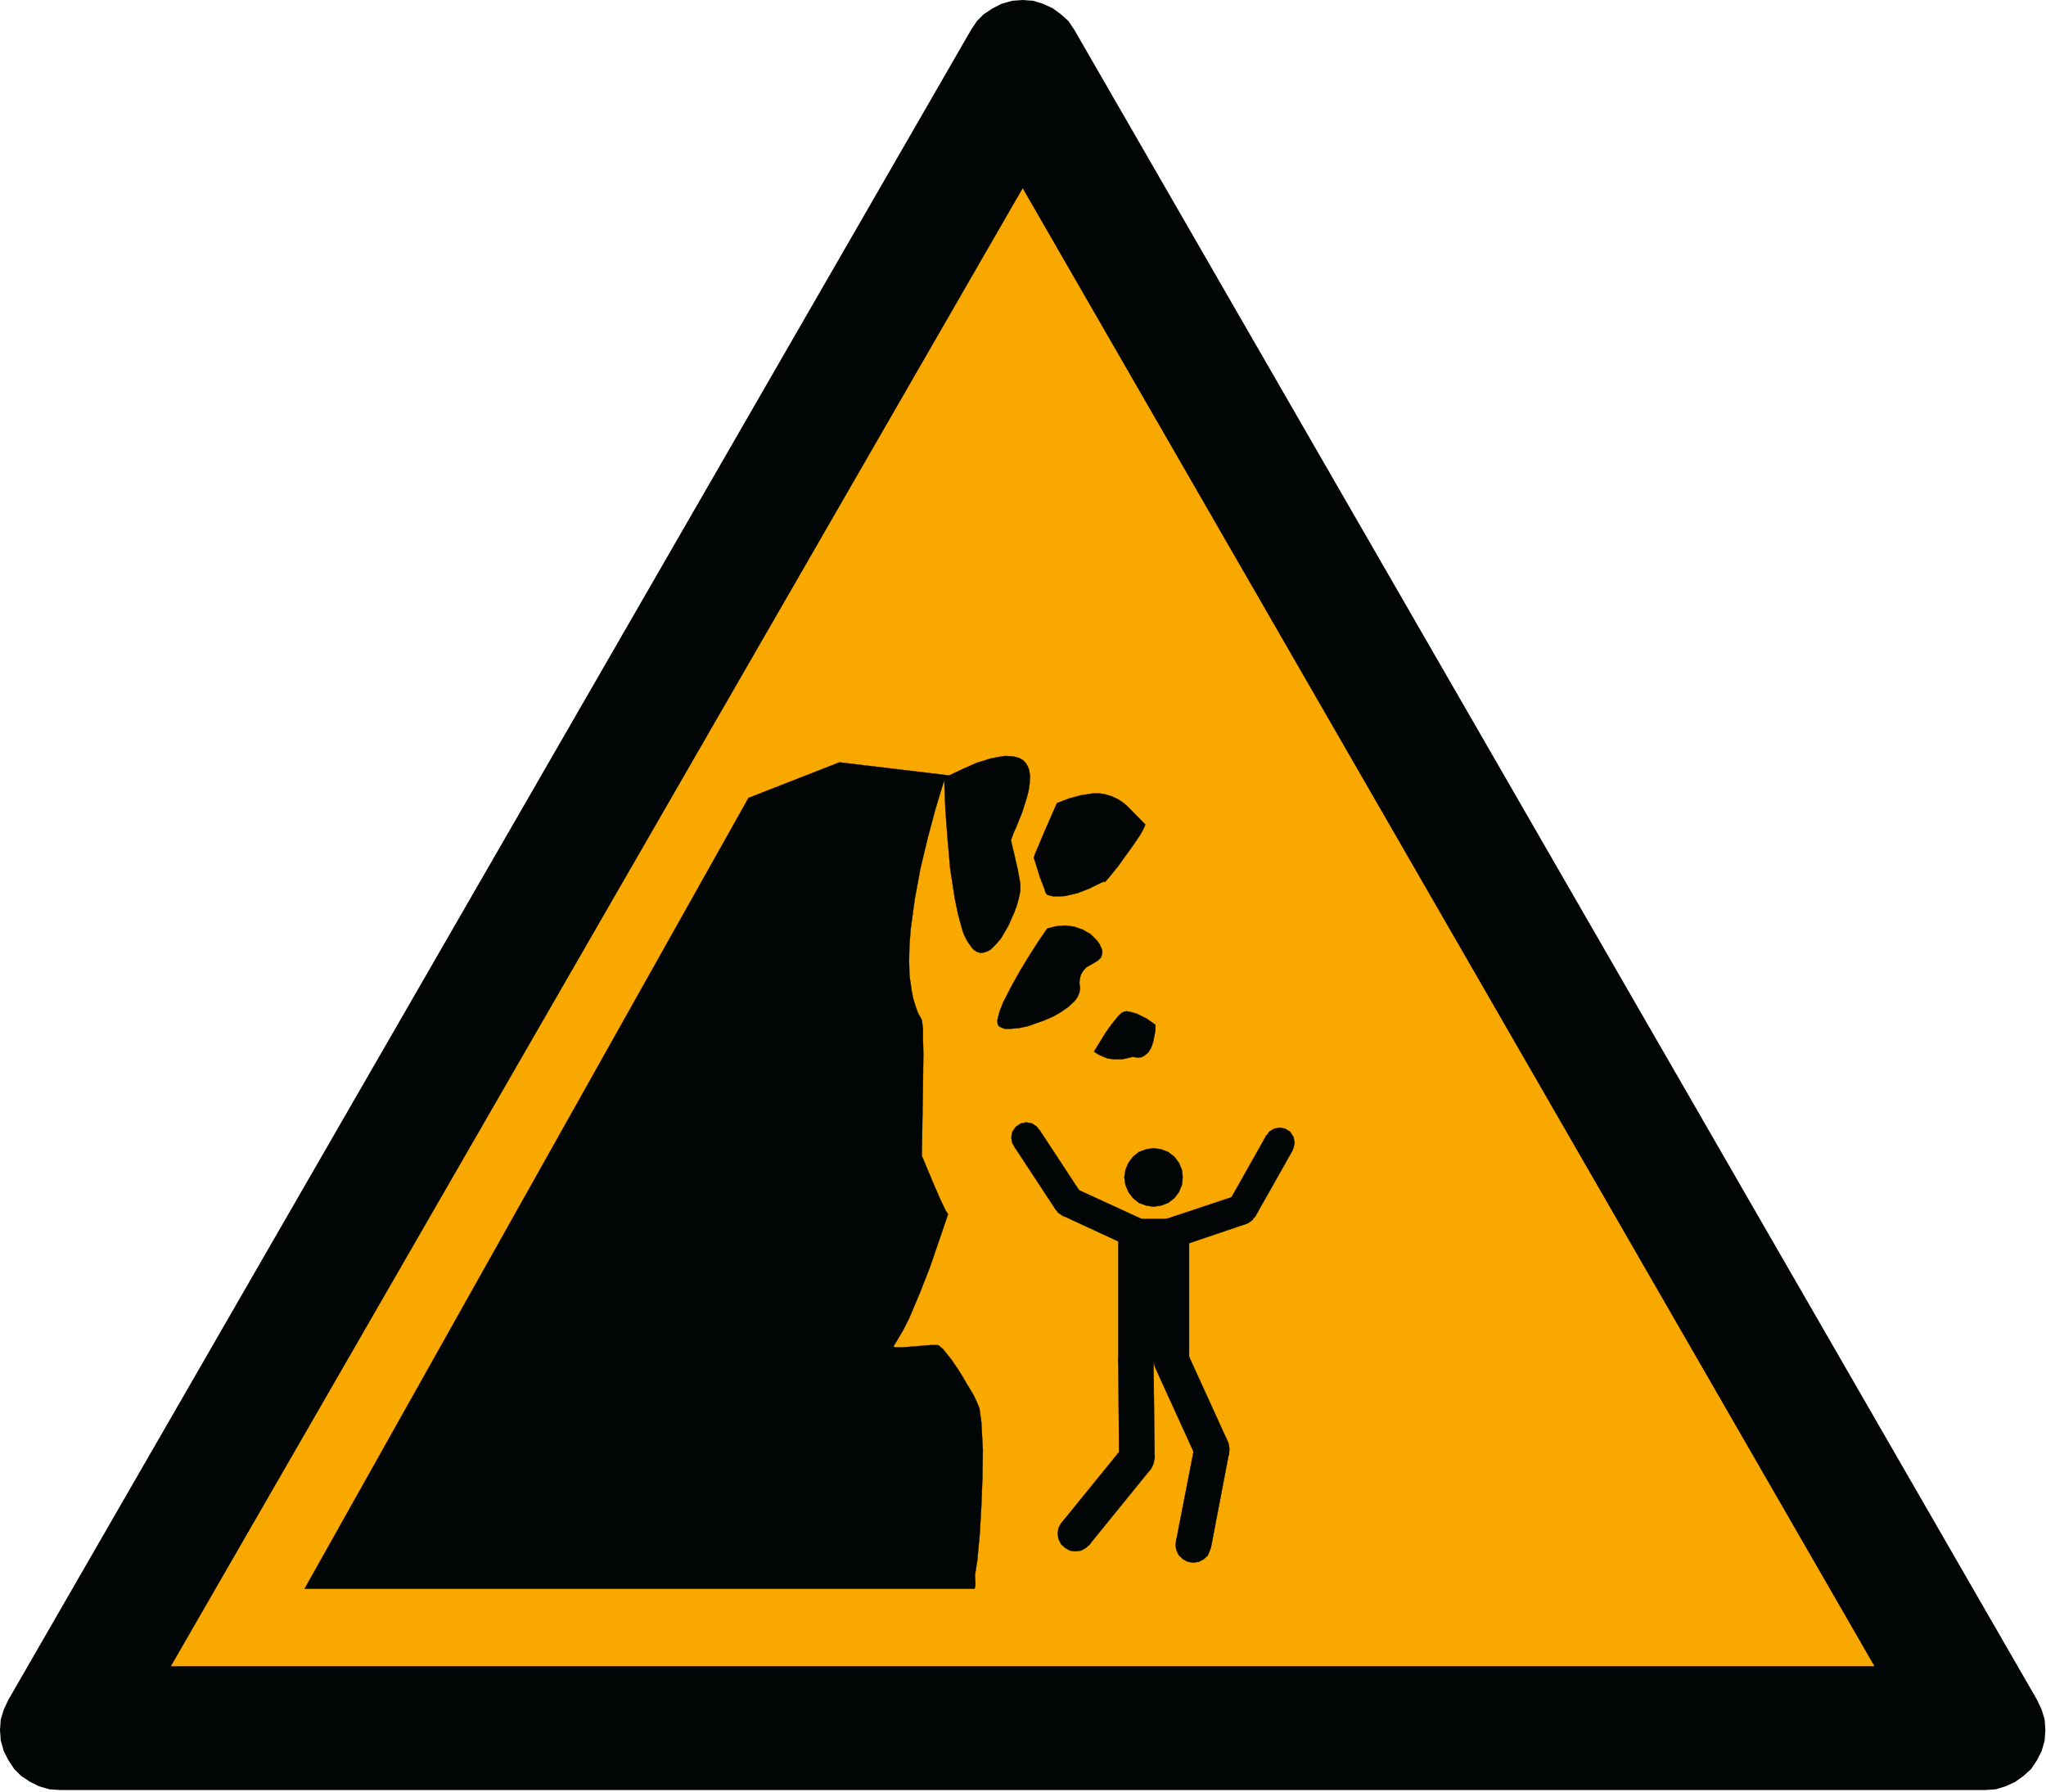 <?xml version="1.0" encoding="UTF-8" standalone="no"?>
<svg
   xmlns:dc="http://purl.org/dc/elements/1.1/"
   xmlns:cc="http://creativecommons.org/ns#"
   xmlns:rdf="http://www.w3.org/1999/02/22-rdf-syntax-ns#"
   xmlns:svg="http://www.w3.org/2000/svg"
   xmlns="http://www.w3.org/2000/svg"
   xmlns:sodipodi="http://sodipodi.sourceforge.net/DTD/sodipodi-0.dtd"
   xmlns:inkscape="http://www.inkscape.org/namespaces/inkscape"
   width="685pt"
   height="600pt"
   viewBox="0 0 685 600"
   version="1.1"
   id="svg59"
   sodipodi:docname="ISO_7010_W053_warning;_unstable_cliff.svg"
   inkscape:version="1.0.2-2 (e86c870879, 2021-01-15)">
  <defs
     id="defs63" />
  <sodipodi:namedview
     pagecolor="#ffffff"
     bordercolor="#666666"
     borderopacity="1"
     objecttolerance="10"
     gridtolerance="10"
     guidetolerance="10"
     inkscape:pageopacity="0"
     inkscape:pageshadow="2"
     inkscape:window-width="1920"
     inkscape:window-height="1001"
     id="namedview61"
     showgrid="false"
     inkscape:zoom="0.9296654"
     inkscape:cx="456.66667"
     inkscape:cy="400"
     inkscape:window-x="-9"
     inkscape:window-y="-9"
     inkscape:window-maximized="1"
     inkscape:current-layer="surface1" />
  <g
     id="surface1">
    <path
       style="fill-rule:evenodd;fill:rgb(0.784%,1.961%,1.961%);fill-opacity:1;stroke-width:0.128;stroke-linecap:butt;stroke-linejoin:miter;stroke:rgb(0.784%,1.961%,1.961%);stroke-opacity:1;stroke-miterlimit:2.613;"
       d="M 197.462 164.744 L 104.123 2.943 L 103.545 2.08 L 102.826 1.431 L 102.036 0.857 L 101.1 0.424 L 100.165 0.138 L 99.158 0.064 L 98.153 0.138 L 97.147 0.424 L 96.283 0.857 L 95.42 1.431 L 94.771 2.08 L 94.197 2.943 L 0.858 164.744 L 0.423 165.677 L 0.135 166.615 L 0.064 167.622 L 0.135 168.627 L 0.423 169.634 L 0.858 170.498 L 1.431 171.361 L 2.076 172.01 L 2.939 172.584 L 3.803 173.013 L 4.811 173.303 L 5.818 173.373 L 192.502 173.373 L 193.509 173.303 L 194.442 173.013 L 195.377 172.584 L 196.17 172.01 L 196.888 171.361 L 197.462 170.498 L 197.897 169.634 L 198.182 168.627 L 198.255 167.622 L 198.182 166.615 L 197.897 165.677 Z M 197.462 164.744 "
       transform="matrix(3.453,0,0,3.456,0,0)"
       id="path2" />
    <path
       style="fill-rule:evenodd;fill:#f9a800;fill-opacity:1;stroke-width:0.128;stroke-linecap:butt;stroke-linejoin:miter;stroke:rgb(0%, 1%, 1%);stroke-opacity:1;stroke-miterlimit:2.613"
       d="M 99.158 18.115 L 181.857 161.509 L 16.458 161.509 Z M 99.158 18.115 "
       transform="matrix(3.453,0,0,3.456,0,0)"
       id="path4" />
    <path
       style="fill-rule:evenodd;fill:rgb(0.784%,1.961%,1.961%);fill-opacity:1;stroke-width:0.028;stroke-linecap:butt;stroke-linejoin:miter;stroke:rgb(0.784%,1.961%,1.961%);stroke-opacity:1;stroke-miterlimit:2.613;"
       d="M 111.044 79.884 L 109.337 78.143 L 108.864 77.744 L 108.357 77.416 L 107.814 77.166 L 107.232 76.982 L 106.619 76.872 L 106.002 76.872 L 104.803 77.056 L 103.603 77.381 L 102.478 77.818 L 101.318 80.463 L 100.372 82.712 L 100.267 83.001 L 100.228 83.146 L 100.302 83.291 L 100.482 83.873 L 100.845 85.032 L 101.283 86.158 L 101.353 86.447 L 101.536 86.701 L 102.119 86.845 L 102.736 86.845 L 103.314 86.81 L 104.513 86.521 L 105.639 86.083 L 106.724 85.541 L 107.017 85.431 L 107.087 85.396 L 107.126 85.466 L 107.232 85.361 L 107.634 84.888 L 108.396 83.946 L 109.81 81.985 L 110.501 80.97 L 110.791 80.463 L 110.935 80.174 Z M 111.044 79.884 "
       transform="matrix(3.453,0,0,3.456,0,0)"
       id="path6" />
    <path
       style="fill-rule:evenodd;fill:rgb(0.784%,1.961%,1.961%);fill-opacity:1;stroke-width:0.028;stroke-linecap:butt;stroke-linejoin:miter;stroke:rgb(0.784%,1.961%,1.961%);stroke-opacity:1;stroke-miterlimit:2.613;"
       d="M 101.536 89.967 L 100.665 91.236 L 99.83 92.54 L 98.924 94.029 L 98.053 95.587 L 97.255 97.146 L 96.927 97.982 L 96.818 98.38 L 96.709 98.814 L 96.709 99.032 L 96.744 99.248 L 96.854 99.431 L 97.037 99.536 L 97.435 99.686 L 97.908 99.686 L 98.779 99.611 L 99.65 99.431 L 101.283 98.849 L 102.119 98.486 L 102.88 98.052 L 103.603 97.545 L 104.22 96.966 L 104.475 96.603 L 104.658 96.166 L 104.728 95.732 L 104.658 95.295 L 104.693 94.861 L 104.803 94.428 L 105.021 94.064 L 105.311 93.736 L 106.072 93.302 L 106.47 93.049 L 106.759 92.76 L 106.833 92.54 L 106.873 92.322 L 106.873 92.107 L 106.798 91.888 L 106.619 91.49 L 106.361 91.126 L 105.744 90.509 L 104.983 90.075 L 104.15 89.783 L 103.279 89.673 L 102.407 89.748 Z M 101.536 89.967 "
       transform="matrix(3.453,0,0,3.456,0,0)"
       id="path8" />
    <path
       style="fill-rule:evenodd;fill:rgb(0.784%,1.961%,1.961%);fill-opacity:1;stroke-width:0.028;stroke-linecap:butt;stroke-linejoin:miter;stroke:rgb(0.784%,1.961%,1.961%);stroke-opacity:1;stroke-miterlimit:2.613;"
       d="M 112.025 99.287 L 111.189 98.704 L 110.248 98.232 L 109.775 98.087 L 109.267 97.982 L 109.014 98.017 L 108.759 98.127 L 108.396 98.486 L 107.744 99.287 L 107.162 100.118 L 106.072 101.896 L 106.47 102.15 L 106.943 102.369 L 107.38 102.548 L 107.888 102.623 L 108.864 102.623 L 109.81 102.404 L 110.064 102.439 L 110.353 102.474 L 110.646 102.439 L 110.9 102.33 L 111.334 101.971 L 111.626 101.497 L 111.806 100.955 L 111.916 100.408 L 112.025 99.865 Z M 112.025 99.287 "
       transform="matrix(3.453,0,0,3.456,0,0)"
       id="path10" />
    <path
       style="fill-rule:evenodd;fill:rgb(0.784%,1.961%,1.961%);fill-opacity:1;stroke-width:0.028;stroke-linecap:butt;stroke-linejoin:miter;stroke:rgb(0.784%,1.961%,1.961%);stroke-opacity:1;stroke-miterlimit:2.613;"
       d="M 125.342 111.435 L 122.802 109.982 L 119.138 116.475 L 121.677 117.924 Z M 125.342 111.435 "
       transform="matrix(3.453,0,0,3.456,0,0)"
       id="path12" />
    <path
       style="fill-rule:evenodd;fill:rgb(0.784%,1.961%,1.961%);fill-opacity:1;stroke-width:0.028;stroke-linecap:butt;stroke-linejoin:miter;stroke:rgb(0.784%,1.961%,1.961%);stroke-opacity:1;stroke-miterlimit:2.613;"
       d="M 111.009 118.251 L 109.775 120.9 L 103.025 117.779 L 104.22 115.134 Z M 111.009 118.251 "
       transform="matrix(3.453,0,0,3.456,0,0)"
       id="path14" />
    <path
       style="fill-rule:evenodd;fill:rgb(0.784%,1.961%,1.961%);fill-opacity:1;stroke-width:0.028;stroke-linecap:butt;stroke-linejoin:miter;stroke:rgb(0.784%,1.961%,1.961%);stroke-opacity:1;stroke-miterlimit:2.613;"
       d="M 100.736 109.404 L 98.306 111.036 L 102.407 117.272 L 104.838 115.642 Z M 100.736 109.404 "
       transform="matrix(3.453,0,0,3.456,0,0)"
       id="path16" />
    <path
       style="fill-rule:evenodd;fill:rgb(0.784%,1.961%,1.961%);fill-opacity:1;stroke-width:0.028;stroke-linecap:butt;stroke-linejoin:miter;stroke:rgb(0.784%,1.961%,1.961%);stroke-opacity:1;stroke-miterlimit:2.613;"
       d="M 119.174 140.736 L 115.834 140.084 L 114.021 149.368 L 117.396 150.022 Z M 119.174 140.736 "
       transform="matrix(3.453,0,0,3.456,0,0)"
       id="path18" />
    <path
       style="fill-rule:evenodd;fill:rgb(0.784%,1.961%,1.961%);fill-opacity:1;stroke-width:0.028;stroke-linecap:butt;stroke-linejoin:miter;stroke:rgb(0.784%,1.961%,1.961%);stroke-opacity:1;stroke-miterlimit:2.613;"
       d="M 111.552 142.369 L 105.599 149.693 L 102.951 147.517 L 108.904 140.193 Z M 111.552 142.369 "
       transform="matrix(3.453,0,0,3.456,0,0)"
       id="path20" />
    <path
       style="fill-rule:evenodd;fill:rgb(0.784%,1.961%,1.961%);fill-opacity:1;stroke-width:0.028;stroke-linecap:butt;stroke-linejoin:miter;stroke:rgb(0.784%,1.961%,1.961%);stroke-opacity:1;stroke-miterlimit:2.613;"
       d="M 125.525 110.708 L 125.415 110.166 L 125.087 109.657 L 124.619 109.365 L 124.072 109.26 L 123.529 109.365 L 123.056 109.657 L 122.728 110.166 L 122.623 110.708 L 122.728 111.252 L 123.056 111.724 L 123.529 112.049 L 124.072 112.157 L 124.619 112.049 L 125.087 111.724 L 125.415 111.252 Z M 125.525 110.708 "
       transform="matrix(3.453,0,0,3.456,0,0)"
       id="path22" />
    <path
       style="fill-rule:evenodd;fill:rgb(0.784%,1.961%,1.961%);fill-opacity:1;stroke-width:0.028;stroke-linecap:butt;stroke-linejoin:miter;stroke:rgb(0.784%,1.961%,1.961%);stroke-opacity:1;stroke-miterlimit:2.613;"
       d="M 121.861 117.2 L 121.752 116.658 L 121.424 116.185 L 120.951 115.857 L 120.408 115.751 L 119.826 115.857 L 119.353 116.185 L 119.064 116.658 L 118.919 117.2 L 119.064 117.744 L 119.353 118.216 L 119.826 118.541 L 120.408 118.65 L 120.951 118.541 L 121.424 118.216 L 121.752 117.744 Z M 121.861 117.2 "
       transform="matrix(3.453,0,0,3.456,0,0)"
       id="path24" />
    <path
       style="fill-rule:evenodd;fill:rgb(0.784%,1.961%,1.961%);fill-opacity:1;stroke-width:0.028;stroke-linecap:butt;stroke-linejoin:miter;stroke:rgb(0.784%,1.961%,1.961%);stroke-opacity:1;stroke-miterlimit:2.613;"
       d="M 105.091 116.439 L 104.983 115.896 L 104.658 115.424 L 104.185 115.095 L 103.603 114.986 L 103.06 115.095 L 102.587 115.424 L 102.264 115.896 L 102.154 116.439 L 102.264 117.017 L 102.587 117.49 L 103.06 117.817 L 103.603 117.924 L 104.185 117.817 L 104.658 117.49 L 104.983 117.017 Z M 105.091 116.439 "
       transform="matrix(3.453,0,0,3.456,0,0)"
       id="path26" />
    <path
       style="fill-rule:evenodd;fill:rgb(0.784%,1.961%,1.961%);fill-opacity:1;stroke-width:0.028;stroke-linecap:butt;stroke-linejoin:miter;stroke:rgb(0.784%,1.961%,1.961%);stroke-opacity:1;stroke-miterlimit:2.613;"
       d="M 100.955 110.236 L 100.845 109.657 L 100.557 109.185 L 100.084 108.861 L 99.505 108.752 L 98.959 108.861 L 98.486 109.185 L 98.161 109.657 L 98.053 110.236 L 98.161 110.783 L 98.486 111.252 L 98.959 111.58 L 99.505 111.689 L 100.084 111.58 L 100.557 111.252 L 100.845 110.783 Z M 100.955 110.236 "
       transform="matrix(3.453,0,0,3.456,0,0)"
       id="path28" />
    <path
       style="fill-rule:evenodd;fill:rgb(0.784%,1.961%,1.961%);fill-opacity:1;stroke-width:0.028;stroke-linecap:butt;stroke-linejoin:miter;stroke:rgb(0.784%,1.961%,1.961%);stroke-opacity:1;stroke-miterlimit:2.613;"
       d="M 114.783 119.556 L 114.673 119.013 L 114.345 118.541 L 113.876 118.216 L 113.33 118.107 L 112.752 118.216 L 112.279 118.541 L 111.99 119.013 L 111.841 119.556 L 111.99 120.138 L 112.279 120.611 L 112.752 120.936 L 113.33 121.044 L 113.876 120.936 L 114.345 120.611 L 114.673 120.138 Z M 114.783 119.556 "
       transform="matrix(3.453,0,0,3.456,0,0)"
       id="path30" />
    <path
       style="fill-rule:evenodd;fill:rgb(0.784%,1.961%,1.961%);fill-opacity:1;stroke-width:0.028;stroke-linecap:butt;stroke-linejoin:miter;stroke:rgb(0.784%,1.961%,1.961%);stroke-opacity:1;stroke-miterlimit:2.613;"
       d="M 111.841 119.556 L 111.736 119.013 L 111.443 118.541 L 110.97 118.216 L 110.392 118.107 L 109.845 118.216 L 109.377 118.541 L 109.049 119.013 L 108.939 119.556 L 109.049 120.138 L 109.377 120.611 L 109.845 120.936 L 110.392 121.044 L 110.97 120.936 L 111.443 120.611 L 111.736 120.138 Z M 111.841 119.556 "
       transform="matrix(3.453,0,0,3.456,0,0)"
       id="path32" />
    <path
       style="fill-rule:evenodd;fill:rgb(0.784%,1.961%,1.961%);fill-opacity:1;stroke-width:0.028;stroke-linecap:butt;stroke-linejoin:miter;stroke:rgb(0.784%,1.961%,1.961%);stroke-opacity:1;stroke-miterlimit:2.613;"
       d="M 119.209 140.411 L 119.138 139.904 L 118.884 139.392 L 118.521 139.033 L 118.049 138.779 L 117.501 138.705 L 116.958 138.779 L 116.49 139.033 L 116.127 139.392 L 115.872 139.904 L 115.799 140.411 L 115.872 140.955 L 116.127 141.427 L 116.49 141.825 L 116.958 142.04 L 117.501 142.15 L 118.049 142.04 L 118.521 141.825 L 118.884 141.427 L 119.138 140.955 Z M 119.209 140.411 "
       transform="matrix(3.453,0,0,3.456,0,0)"
       id="path34" />
    <path
       style="fill-rule:evenodd;fill:rgb(0.784%,1.961%,1.961%);fill-opacity:1;stroke-width:0.028;stroke-linecap:butt;stroke-linejoin:miter;stroke:rgb(0.784%,1.961%,1.961%);stroke-opacity:1;stroke-miterlimit:2.613;"
       d="M 111.951 141.279 L 111.841 140.736 L 111.626 140.263 L 111.224 139.904 L 110.756 139.646 L 110.248 139.576 L 109.7 139.646 L 109.229 139.904 L 108.829 140.263 L 108.614 140.736 L 108.506 141.279 L 108.614 141.825 L 108.829 142.294 L 109.229 142.658 L 109.7 142.911 L 110.248 142.986 L 110.756 142.911 L 111.224 142.658 L 111.626 142.294 L 111.841 141.825 Z M 111.951 141.279 "
       transform="matrix(3.453,0,0,3.456,0,0)"
       id="path36" />
    <path
       style="fill-rule:evenodd;fill:rgb(0.784%,1.961%,1.961%);fill-opacity:1;stroke-width:0.028;stroke-linecap:butt;stroke-linejoin:miter;stroke:rgb(0.784%,1.961%,1.961%);stroke-opacity:1;stroke-miterlimit:2.613;"
       d="M 111.841 131.853 L 111.771 131.306 L 111.517 130.834 L 111.154 130.435 L 110.681 130.22 L 110.138 130.111 L 109.63 130.22 L 109.122 130.435 L 108.759 130.834 L 108.506 131.306 L 108.431 131.853 L 108.506 132.356 L 108.759 132.865 L 109.122 133.228 L 109.63 133.482 L 110.138 133.557 L 110.681 133.482 L 111.154 133.228 L 111.517 132.865 L 111.771 132.356 Z M 111.841 131.853 "
       transform="matrix(3.453,0,0,3.456,0,0)"
       id="path38" />
    <path
       style="fill-rule:evenodd;fill:rgb(0.784%,1.961%,1.961%);fill-opacity:1;stroke-width:0.028;stroke-linecap:butt;stroke-linejoin:miter;stroke:rgb(0.784%,1.961%,1.961%);stroke-opacity:1;stroke-miterlimit:2.613;"
       d="M 115.291 131.853 L 115.216 131.306 L 114.962 130.834 L 114.599 130.435 L 114.091 130.22 L 113.583 130.111 L 113.04 130.22 L 112.568 130.435 L 112.204 130.834 L 111.951 131.306 L 111.841 131.853 L 111.951 132.356 L 112.204 132.865 L 112.568 133.228 L 113.04 133.482 L 113.583 133.557 L 114.091 133.482 L 114.599 133.228 L 114.962 132.865 L 115.216 132.356 Z M 115.291 131.853 "
       transform="matrix(3.453,0,0,3.456,0,0)"
       id="path40" />
    <path
       style="fill-rule:evenodd;fill:rgb(0.784%,1.961%,1.961%);fill-opacity:1;stroke-width:0.028;stroke-linecap:butt;stroke-linejoin:miter;stroke:rgb(0.784%,1.961%,1.961%);stroke-opacity:1;stroke-miterlimit:2.613;"
       d="M 117.431 149.693 L 117.321 149.15 L 117.106 148.678 L 116.705 148.279 L 116.232 148.061 L 115.689 147.954 L 115.181 148.061 L 114.709 148.279 L 114.31 148.678 L 114.056 149.15 L 113.986 149.693 L 114.056 150.201 L 114.31 150.709 L 114.709 151.072 L 115.181 151.326 L 115.689 151.4 L 116.232 151.326 L 116.705 151.072 L 117.106 150.709 L 117.321 150.201 Z M 117.431 149.693 "
       transform="matrix(3.453,0,0,3.456,0,0)"
       id="path42" />
    <path
       style="fill-rule:evenodd;fill:rgb(0.784%,1.961%,1.961%);fill-opacity:1;stroke-width:0.028;stroke-linecap:butt;stroke-linejoin:miter;stroke:rgb(0.784%,1.961%,1.961%);stroke-opacity:1;stroke-miterlimit:2.613;"
       d="M 106.002 148.607 L 105.892 148.061 L 105.674 147.592 L 105.274 147.193 L 104.803 146.975 L 104.26 146.865 L 103.752 146.975 L 103.279 147.193 L 102.88 147.592 L 102.627 148.061 L 102.552 148.607 L 102.627 149.115 L 102.88 149.623 L 103.279 149.985 L 103.752 150.24 L 104.26 150.31 L 104.803 150.24 L 105.274 149.985 L 105.674 149.623 L 105.892 149.115 Z M 106.002 148.607 "
       transform="matrix(3.453,0,0,3.456,0,0)"
       id="path44" />
    <path
       style="fill-rule:evenodd;fill:rgb(0.784%,1.961%,1.961%);fill-opacity:1;stroke-width:0.028;stroke-linecap:butt;stroke-linejoin:miter;stroke:rgb(0.784%,1.961%,1.961%);stroke-opacity:1;stroke-miterlimit:2.613;"
       d="M 114.673 114.083 L 114.599 113.357 L 114.31 112.669 L 113.876 112.087 L 113.26 111.615 L 112.607 111.361 L 111.841 111.252 L 111.119 111.361 L 110.428 111.615 L 109.845 112.087 L 109.412 112.669 L 109.122 113.357 L 109.014 114.083 L 109.122 114.807 L 109.412 115.497 L 109.845 116.076 L 110.428 116.548 L 111.119 116.803 L 111.841 116.912 L 112.607 116.803 L 113.26 116.548 L 113.876 116.076 L 114.31 115.497 L 114.599 114.807 Z M 114.673 114.083 "
       transform="matrix(3.453,0,0,3.456,0,0)"
       id="path46" />
    <path
       style="fill-rule:evenodd;fill:rgb(0.784%,1.961%,1.961%);fill-opacity:1;stroke-width:0.028;stroke-linecap:butt;stroke-linejoin:miter;stroke:rgb(0.784%,1.961%,1.961%);stroke-opacity:1;stroke-miterlimit:2.613;"
       d="M 92.029 75.134 L 81.392 73.865 L 72.576 77.31 L 29.533 153.936 L 94.493 153.936 L 94.568 153.611 L 94.568 153.282 L 94.533 152.595 L 94.751 151.251 L 95.001 148.568 L 95.15 145.884 L 95.255 143.166 L 95.294 140.482 L 95.15 137.798 L 94.966 136.459 L 94.713 135.841 L 94.423 135.224 L 93.044 132.903 L 92.283 131.779 L 91.447 130.728 L 91.193 130.51 L 91.083 130.4 L 90.904 130.33 L 90.247 130.33 L 88.908 130.435 L 87.564 130.545 L 86.872 130.545 L 86.728 130.51 L 86.619 130.475 L 86.657 130.4 L 86.837 130.111 L 87.529 128.951 L 88.142 127.752 L 89.197 125.252 L 90.177 122.747 L 91.048 120.209 L 91.92 117.634 L 91.701 117.31 L 91.521 116.947 L 91.193 116.255 L 90.575 114.842 L 89.376 111.978 L 89.486 105.376 L 89.526 102.076 L 89.486 100.447 L 89.486 99.611 L 89.376 98.814 L 89.013 98.162 L 88.76 97.47 L 88.545 96.748 L 88.4 96.021 L 88.181 94.533 L 88.142 93.049 L 88.181 91.56 L 88.291 90.075 L 88.689 87.138 L 89.232 84.201 L 89.924 81.298 L 90.685 78.435 L 91.556 75.568 L 91.666 78.47 L 91.88 81.333 L 92.134 84.201 L 92.572 87.029 L 92.861 88.443 L 93.224 89.822 L 93.444 90.509 L 93.772 91.161 L 94.17 91.74 L 94.423 92.033 L 94.713 92.213 L 95.041 92.322 L 95.404 92.287 L 95.728 92.178 L 96.056 91.998 L 96.564 91.49 L 97.037 90.947 L 97.4 90.33 L 97.76 89.713 L 98.341 88.408 L 98.596 87.717 L 98.779 87.029 L 98.924 86.338 L 98.924 85.614 L 98.669 84.201 L 98.341 82.787 L 98.018 81.408 L 98.271 80.716 L 98.56 80.064 L 99.103 78.725 L 99.541 77.346 L 99.72 76.654 L 99.83 75.967 L 99.865 75.24 L 99.83 74.881 L 99.759 74.517 L 99.611 74.189 L 99.431 73.9 L 99.177 73.647 L 98.849 73.462 L 98.525 73.357 L 98.161 73.283 L 97.435 73.248 L 96.744 73.357 L 96.021 73.502 L 94.642 73.935 L 93.334 74.517 Z M 92.029 75.134 "
       transform="matrix(3.453,0,0,3.456,0,0)"
       id="path48" />
    <path
       style="fill-rule:evenodd;fill:rgb(0.784%,1.961%,1.961%);fill-opacity:1;stroke-width:0.028;stroke-linecap:butt;stroke-linejoin:miter;stroke:rgb(0.784%,1.961%,1.961%);stroke-opacity:1;stroke-miterlimit:2.613;"
       d="M 115.291 119.74 L 113.33 118.107 L 110.392 118.107 L 108.431 119.74 L 108.431 131.853 L 115.291 131.853 Z M 115.291 119.74 "
       transform="matrix(3.453,0,0,3.456,0,0)"
       id="path50" />
    <path
       style="fill-rule:evenodd;fill:rgb(0.784%,1.961%,1.961%);fill-opacity:1;stroke-width:0.028;stroke-linecap:butt;stroke-linejoin:miter;stroke:rgb(0.784%,1.961%,1.961%);stroke-opacity:1;stroke-miterlimit:2.613;"
       d="M 120.841 118.579 L 119.935 115.821 L 112.857 118.177 L 113.767 120.971 Z M 120.841 118.579 "
       transform="matrix(3.453,0,0,3.456,0,0)"
       id="path52" />
    <path
       style="fill-rule:evenodd;fill:rgb(0.784%,1.961%,1.961%);fill-opacity:1;stroke-width:0.028;stroke-linecap:butt;stroke-linejoin:miter;stroke:rgb(0.784%,1.961%,1.961%);stroke-opacity:1;stroke-miterlimit:2.613;"
       d="M 115.146 131.127 L 112.025 132.541 L 115.943 141.135 L 119.064 139.72 Z M 115.146 131.127 "
       transform="matrix(3.453,0,0,3.456,0,0)"
       id="path54" />
    <path
       style="fill-rule:evenodd;fill:rgb(0.784%,1.961%,1.961%);fill-opacity:1;stroke-width:0.028;stroke-linecap:butt;stroke-linejoin:miter;stroke:rgb(0.784%,1.961%,1.961%);stroke-opacity:1;stroke-miterlimit:2.613;"
       d="M 111.841 131.814 L 108.431 131.853 L 108.506 141.279 L 111.951 141.243 Z M 111.841 131.814 "
       transform="matrix(3.453,0,0,3.456,0,0)"
       id="path56" />
  </g>
</svg>
